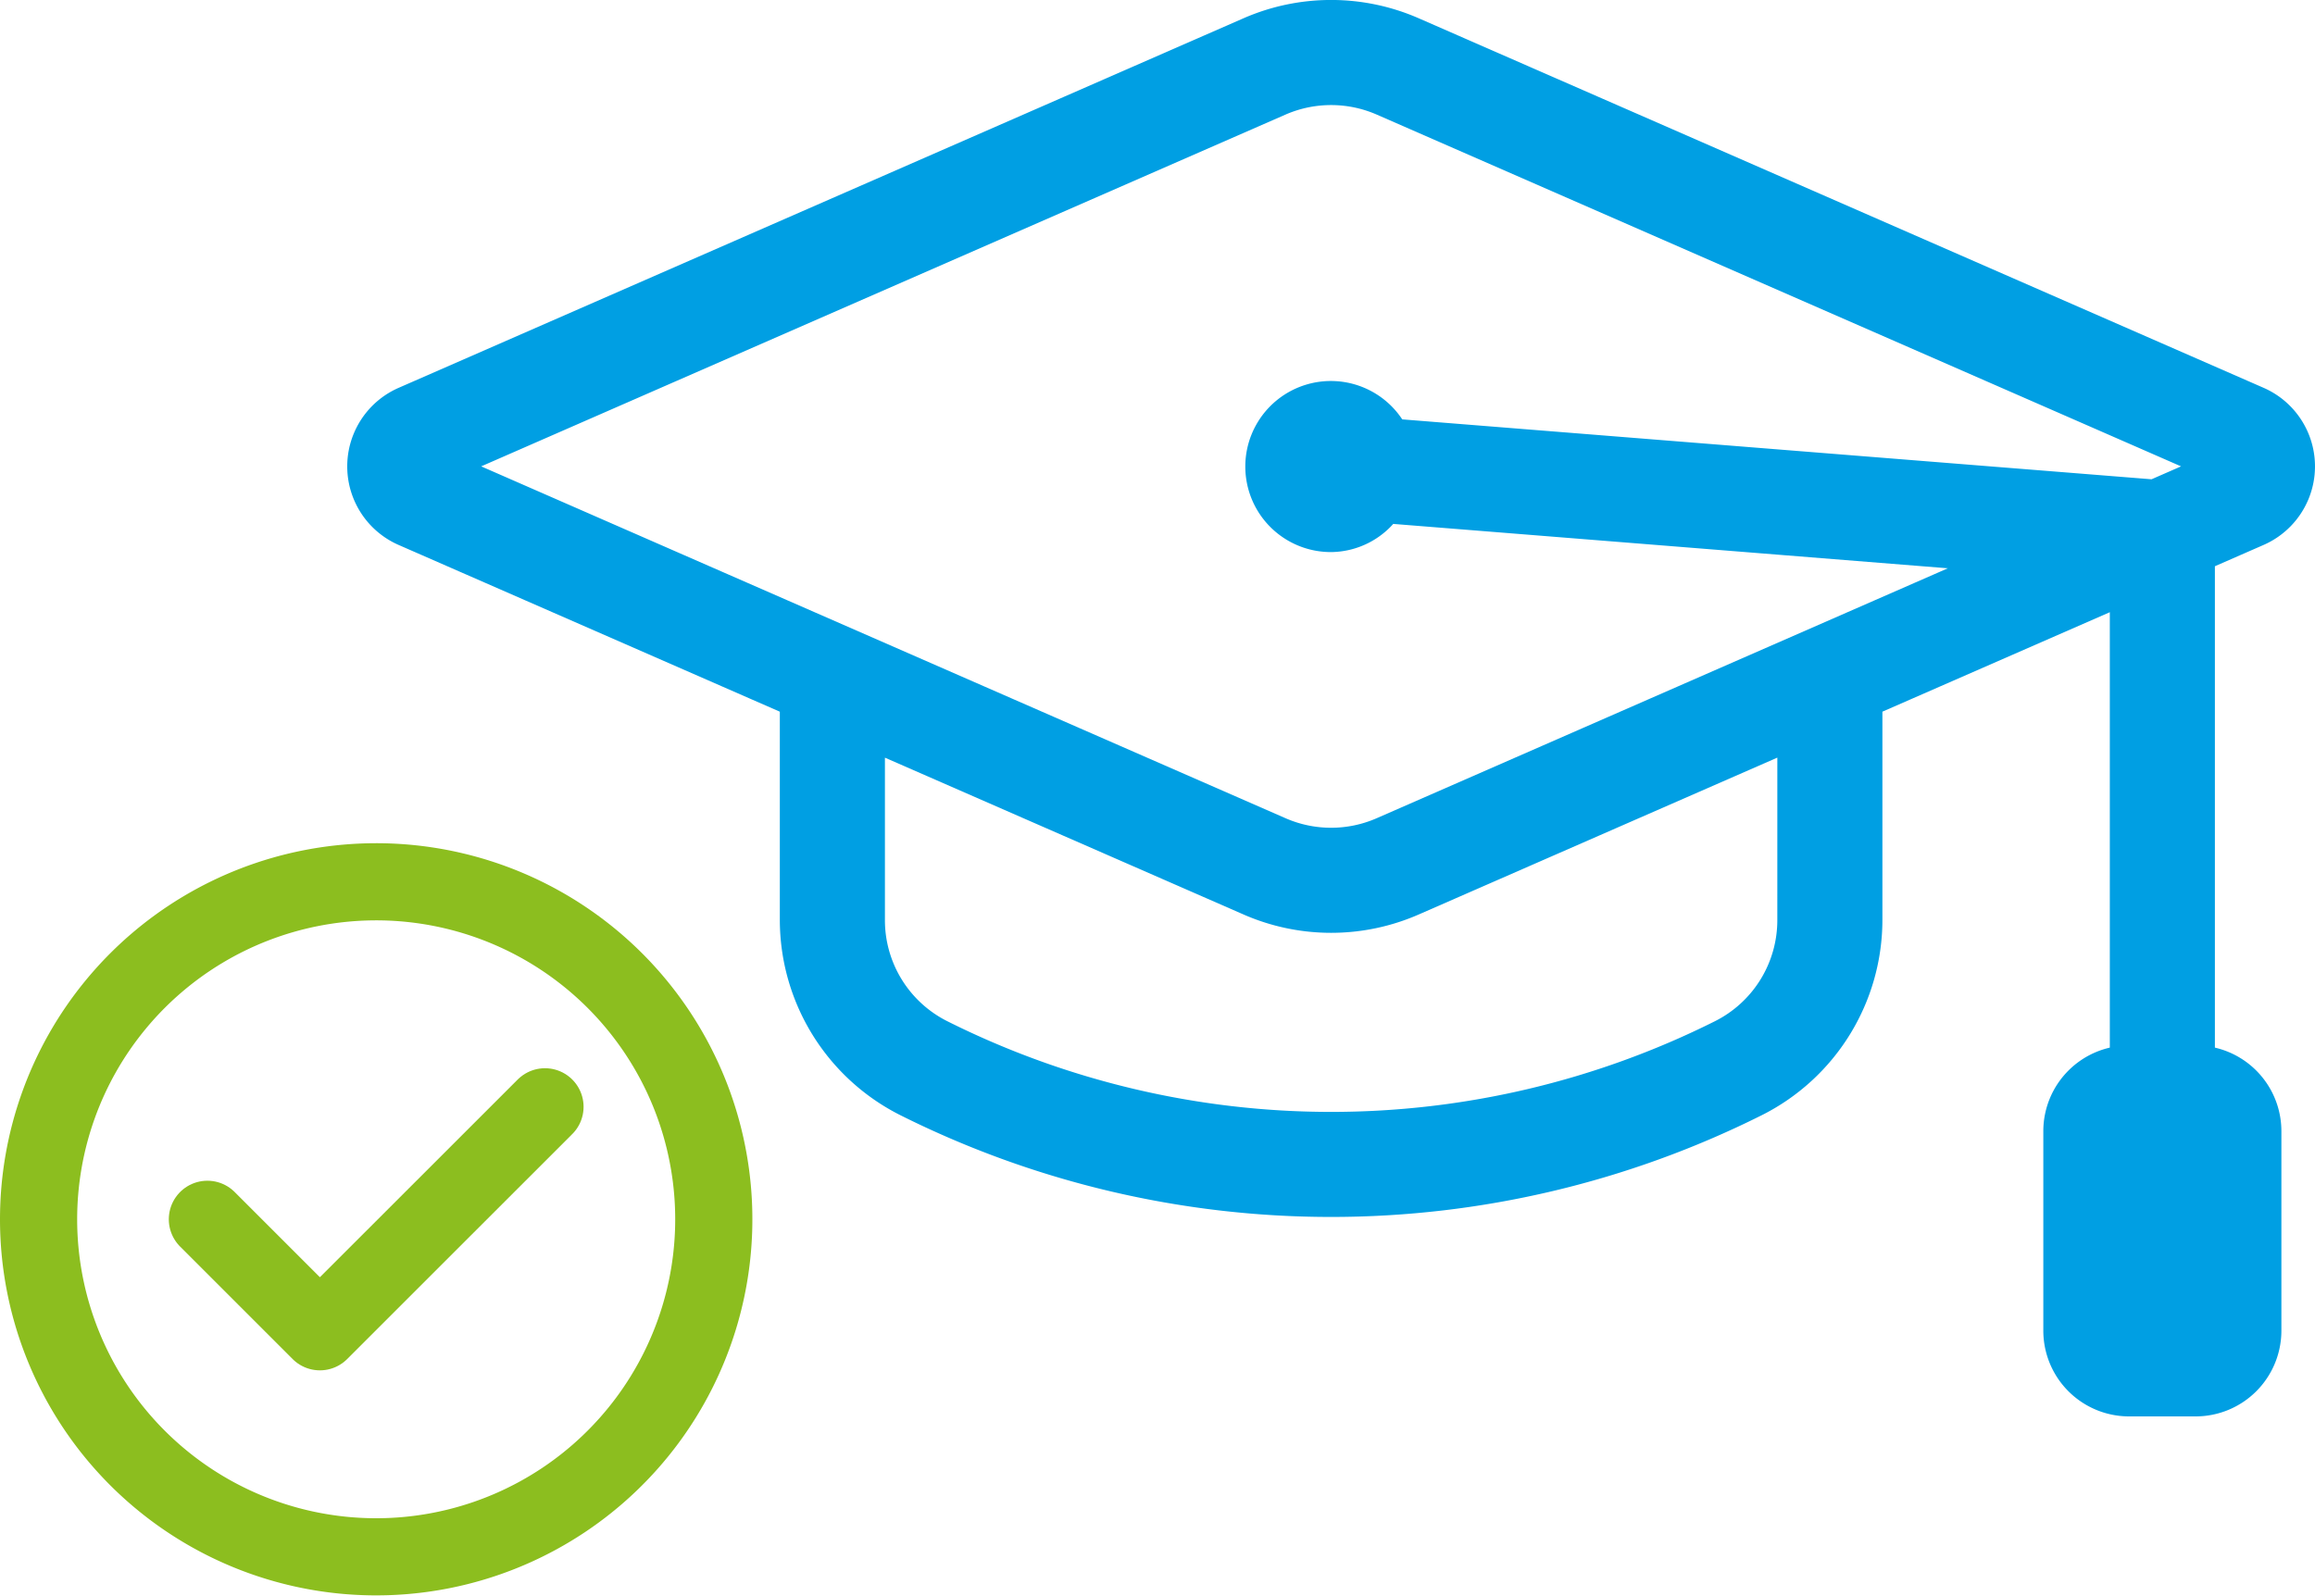 <?xml version="1.0" encoding="UTF-8"?>
<svg xmlns="http://www.w3.org/2000/svg" width="120" height="82.729" viewBox="0 0 120 82.729">
  <g id="Gruppe_104" data-name="Gruppe 104" transform="translate(-380.5 -4417.038)">
    <g id="check-svgrepo-com" transform="translate(377 4457.758)">
      <path id="Pfad_249" data-name="Pfad 249" d="M5.5,22.5a17.5,17.5,0,1,1,5.125,12.374A17.5,17.5,0,0,1,5.5,22.5Z" transform="translate(0 0)" fill="none" stroke="#8cbe1f" stroke-linecap="round" stroke-linejoin="round" stroke-width="4" fill-rule="evenodd"></path>
      <path id="Pfad_250" data-name="Pfad 250" d="M9,15.5l5.832,5.832L26.5,9.667" transform="translate(5.25 7)" fill="none" stroke="#8cbe1f" stroke-linecap="round" stroke-linejoin="round" stroke-width="4"></path>
    </g>
    <path id="learn-svgrepo-com" d="M99.429,31.614a3.446,3.446,0,0,0,0-6.315L55.638,6.14a10.335,10.335,0,0,0-8.287,0L3.56,25.3a3.446,3.446,0,0,0,0,6.315l20.358,8.907V51.965a10.341,10.341,0,0,0,5.715,9.248h0a48.88,48.88,0,0,0,43.719,0h0a10.338,10.338,0,0,0,5.719-9.248V40.521l13.788-6.032V59.48a3.448,3.448,0,0,0-3.447,3.447V73.268a3.448,3.448,0,0,0,3.447,3.447h3.447a3.448,3.448,0,0,0,3.447-3.447V62.927a3.448,3.448,0,0,0-3.447-3.447v-26.5ZM75.624,51.965a6.86,6.86,0,0,1-3.812,6.167,45.441,45.441,0,0,1-40.634,0,6.86,6.86,0,0,1-3.812-6.167V42.031l19.986,8.742a10.316,10.316,0,0,0,8.287,0l19.986-8.745Zm-21.365-4.35a6.888,6.888,0,0,1-5.529,0L4.943,28.456,48.73,9.3a6.907,6.907,0,0,1,5.529,0L98.047,28.456l-3.854,1.686L54.576,26.974A3.435,3.435,0,1,0,51.495,31.9a3.384,3.384,0,0,0,2.765-1.5l33.25,2.661Z" transform="translate(398.005 4412.763)" fill="#009fe3" stroke="#009fe3" stroke-width="2"></path>
  </g>
</svg>
